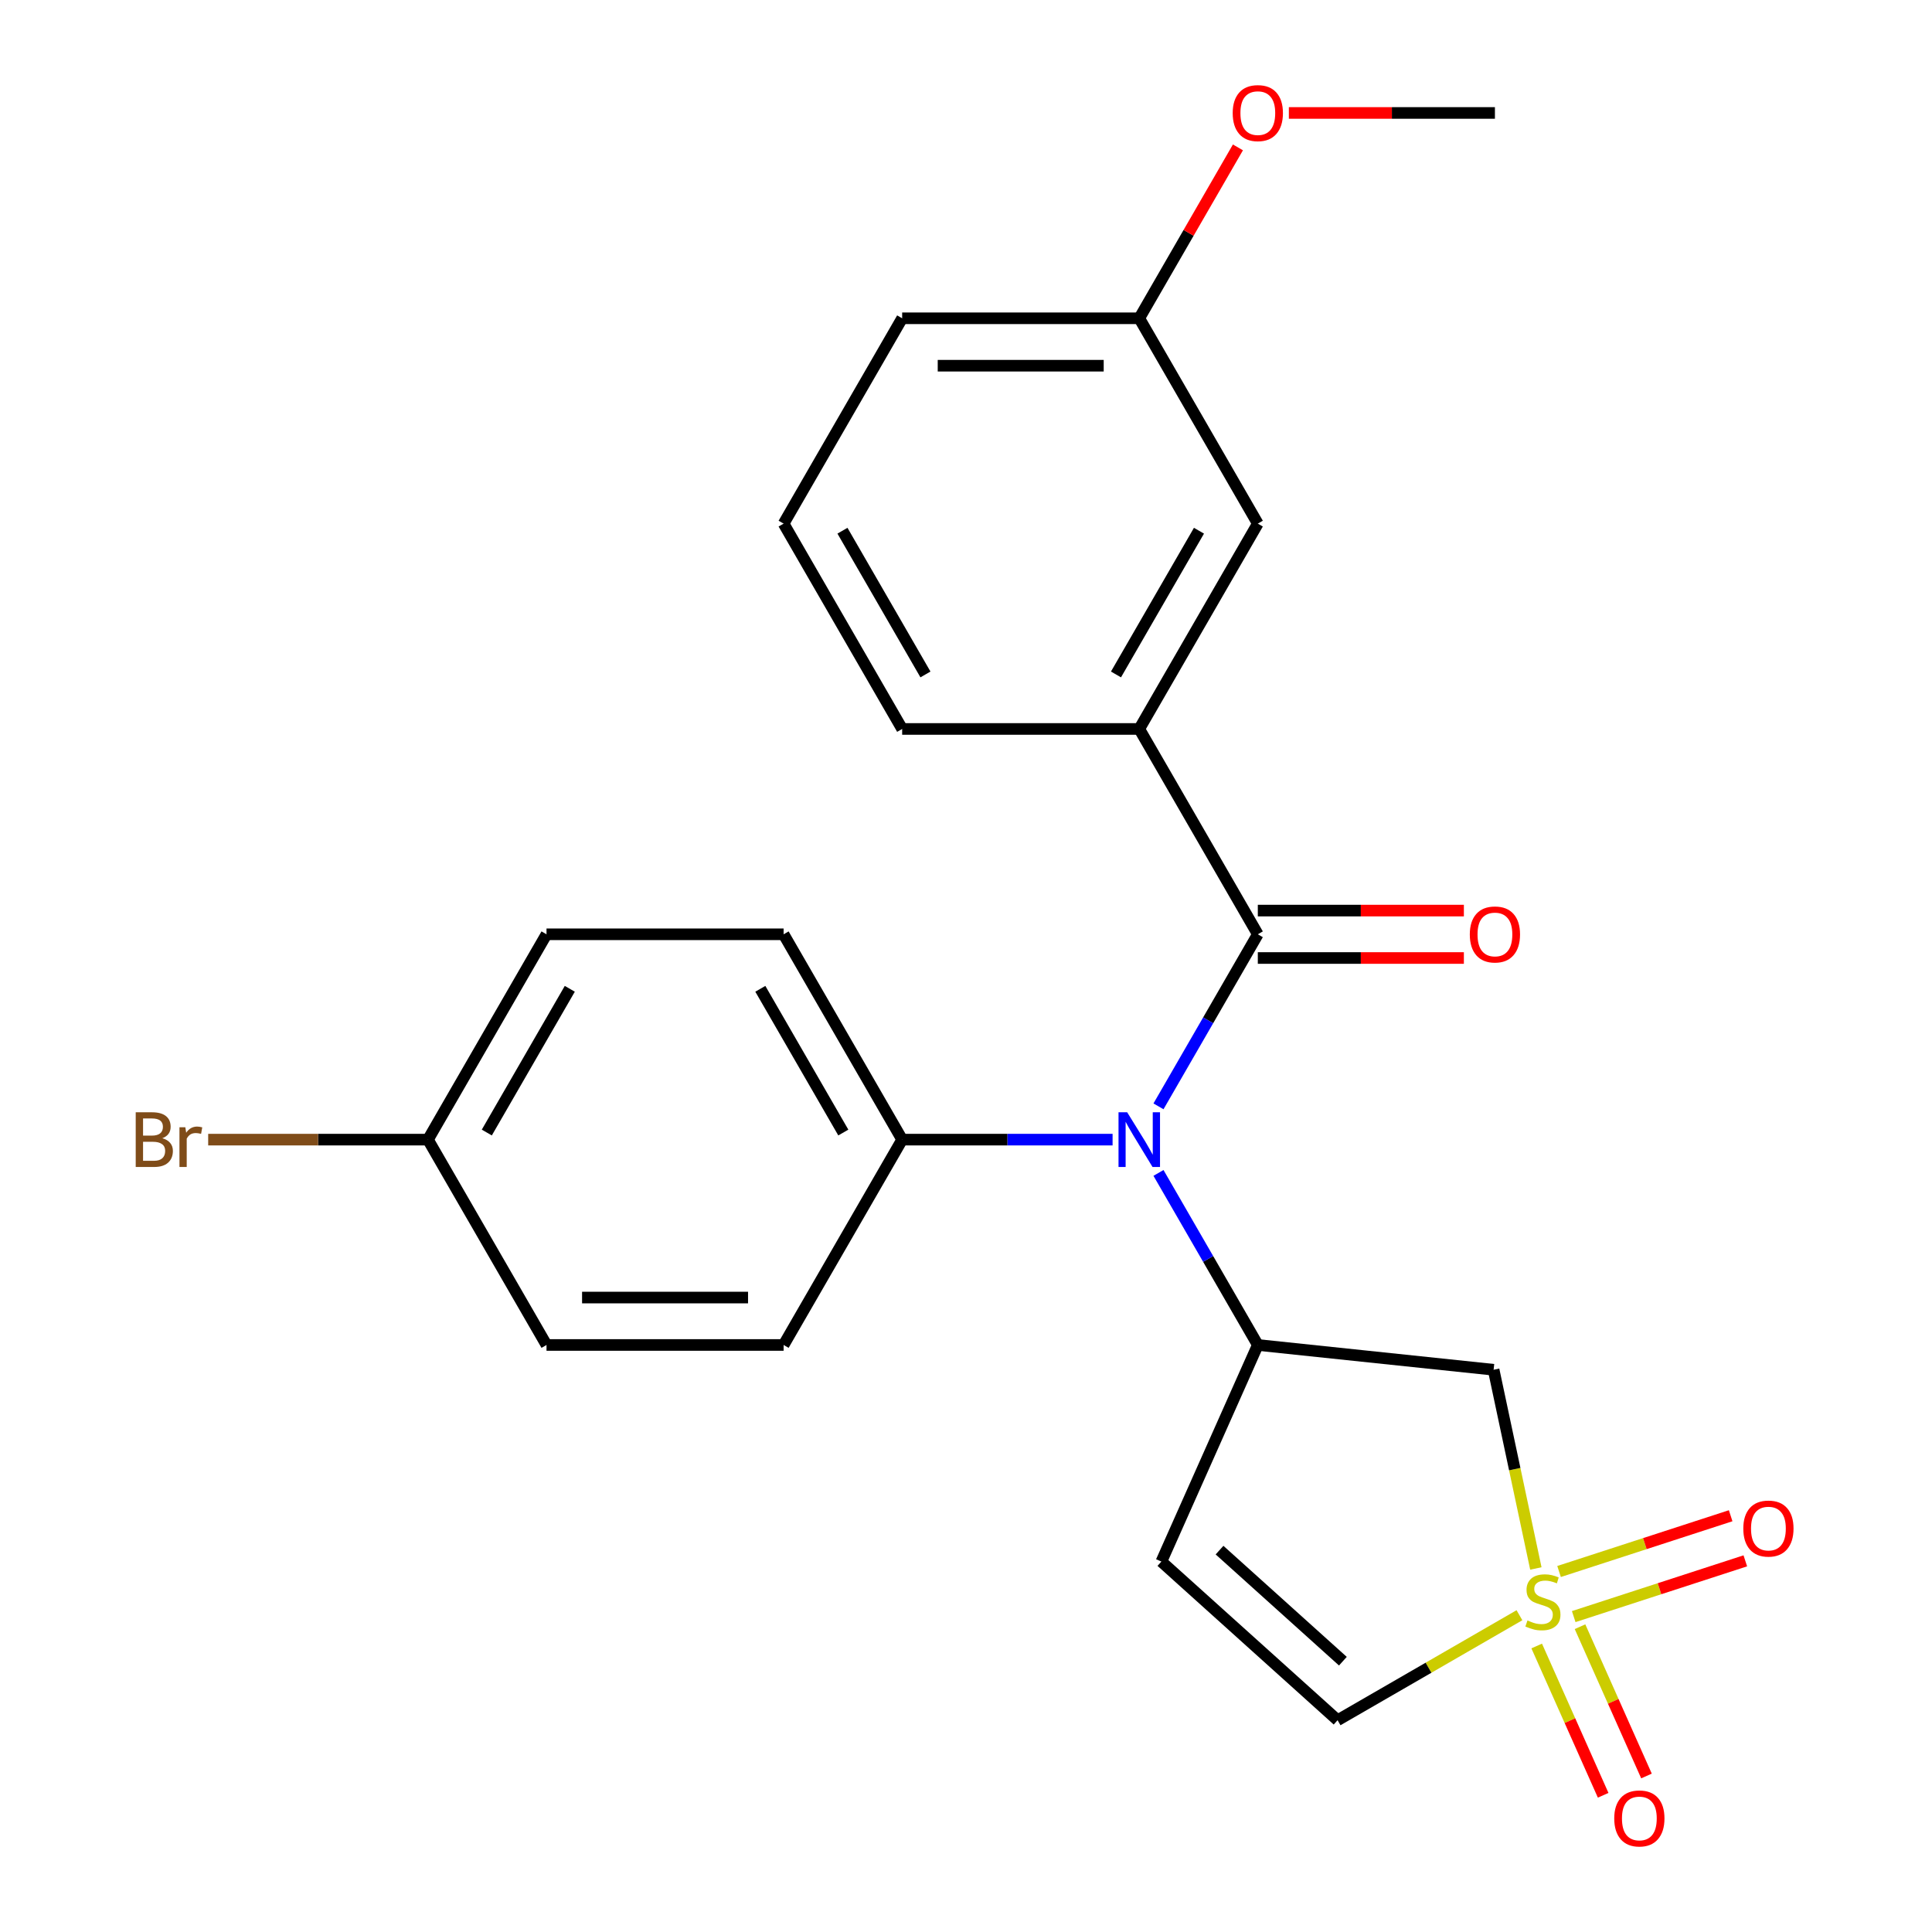 <?xml version='1.0' encoding='iso-8859-1'?>
<svg version='1.1' baseProfile='full'
              xmlns='http://www.w3.org/2000/svg'
                      xmlns:rdkit='http://www.rdkit.org/xml'
                      xmlns:xlink='http://www.w3.org/1999/xlink'
                  xml:space='preserve'
width='1000px' height='1000px' viewBox='0 0 1000 1000'>
<!-- END OF HEADER -->
<rect style='opacity:1.0;fill:#FFFFFF;stroke:none' width='1000' height='1000' x='0' y='0'> </rect>
<path class='bond-3' d='M 794.958,811.836 L 784.027,760.409' style='fill:none;fill-rule:evenodd;stroke:#CCCC00;stroke-width:6px;stroke-linecap:butt;stroke-linejoin:miter;stroke-opacity:1' />
<path class='bond-3' d='M 784.027,760.409 L 773.096,708.982' style='fill:none;fill-rule:evenodd;stroke:#000000;stroke-width:6px;stroke-linecap:butt;stroke-linejoin:miter;stroke-opacity:1' />
<path class='bond-5' d='M 786.464,836.038 L 739.397,863.212' style='fill:none;fill-rule:evenodd;stroke:#CCCC00;stroke-width:6px;stroke-linecap:butt;stroke-linejoin:miter;stroke-opacity:1' />
<path class='bond-5' d='M 739.397,863.212 L 692.33,890.386' style='fill:none;fill-rule:evenodd;stroke:#000000;stroke-width:6px;stroke-linecap:butt;stroke-linejoin:miter;stroke-opacity:1' />
<path class='bond-7' d='M 814.552,836.749 L 858.962,822.319' style='fill:none;fill-rule:evenodd;stroke:#CCCC00;stroke-width:6px;stroke-linecap:butt;stroke-linejoin:miter;stroke-opacity:1' />
<path class='bond-7' d='M 858.962,822.319 L 903.373,807.889' style='fill:none;fill-rule:evenodd;stroke:#FF0000;stroke-width:6px;stroke-linecap:butt;stroke-linejoin:miter;stroke-opacity:1' />
<path class='bond-7' d='M 806.967,813.406 L 851.378,798.976' style='fill:none;fill-rule:evenodd;stroke:#CCCC00;stroke-width:6px;stroke-linecap:butt;stroke-linejoin:miter;stroke-opacity:1' />
<path class='bond-7' d='M 851.378,798.976 L 895.788,784.546' style='fill:none;fill-rule:evenodd;stroke:#FF0000;stroke-width:6px;stroke-linecap:butt;stroke-linejoin:miter;stroke-opacity:1' />
<path class='bond-8' d='M 795.391,851.964 L 812.592,890.599' style='fill:none;fill-rule:evenodd;stroke:#CCCC00;stroke-width:6px;stroke-linecap:butt;stroke-linejoin:miter;stroke-opacity:1' />
<path class='bond-8' d='M 812.592,890.599 L 829.794,929.233' style='fill:none;fill-rule:evenodd;stroke:#FF0000;stroke-width:6px;stroke-linecap:butt;stroke-linejoin:miter;stroke-opacity:1' />
<path class='bond-8' d='M 817.814,841.981 L 835.015,880.615' style='fill:none;fill-rule:evenodd;stroke:#CCCC00;stroke-width:6px;stroke-linecap:butt;stroke-linejoin:miter;stroke-opacity:1' />
<path class='bond-8' d='M 835.015,880.615 L 852.216,919.25' style='fill:none;fill-rule:evenodd;stroke:#FF0000;stroke-width:6px;stroke-linecap:butt;stroke-linejoin:miter;stroke-opacity:1' />
<path class='bond-0' d='M 651.044,483.59 L 625.337,528.117' style='fill:none;fill-rule:evenodd;stroke:#000000;stroke-width:6px;stroke-linecap:butt;stroke-linejoin:miter;stroke-opacity:1' />
<path class='bond-0' d='M 625.337,528.117 L 599.629,572.644' style='fill:none;fill-rule:evenodd;stroke:#0000FF;stroke-width:6px;stroke-linecap:butt;stroke-linejoin:miter;stroke-opacity:1' />
<path class='bond-6' d='M 651.044,483.59 L 589.682,377.308' style='fill:none;fill-rule:evenodd;stroke:#000000;stroke-width:6px;stroke-linecap:butt;stroke-linejoin:miter;stroke-opacity:1' />
<path class='bond-10' d='M 651.044,495.863 L 704.372,495.863' style='fill:none;fill-rule:evenodd;stroke:#000000;stroke-width:6px;stroke-linecap:butt;stroke-linejoin:miter;stroke-opacity:1' />
<path class='bond-10' d='M 704.372,495.863 L 757.7,495.863' style='fill:none;fill-rule:evenodd;stroke:#FF0000;stroke-width:6px;stroke-linecap:butt;stroke-linejoin:miter;stroke-opacity:1' />
<path class='bond-10' d='M 651.044,471.318 L 704.372,471.318' style='fill:none;fill-rule:evenodd;stroke:#000000;stroke-width:6px;stroke-linecap:butt;stroke-linejoin:miter;stroke-opacity:1' />
<path class='bond-10' d='M 704.372,471.318 L 757.7,471.318' style='fill:none;fill-rule:evenodd;stroke:#FF0000;stroke-width:6px;stroke-linecap:butt;stroke-linejoin:miter;stroke-opacity:1' />
<path class='bond-1' d='M 651.044,696.154 L 773.096,708.982' style='fill:none;fill-rule:evenodd;stroke:#000000;stroke-width:6px;stroke-linecap:butt;stroke-linejoin:miter;stroke-opacity:1' />
<path class='bond-2' d='M 651.044,696.154 L 625.337,651.627' style='fill:none;fill-rule:evenodd;stroke:#000000;stroke-width:6px;stroke-linecap:butt;stroke-linejoin:miter;stroke-opacity:1' />
<path class='bond-2' d='M 625.337,651.627 L 599.629,607.1' style='fill:none;fill-rule:evenodd;stroke:#0000FF;stroke-width:6px;stroke-linecap:butt;stroke-linejoin:miter;stroke-opacity:1' />
<path class='bond-24' d='M 651.044,696.154 L 601.128,808.268' style='fill:none;fill-rule:evenodd;stroke:#000000;stroke-width:6px;stroke-linecap:butt;stroke-linejoin:miter;stroke-opacity:1' />
<path class='bond-9' d='M 575.874,589.872 L 521.416,589.872' style='fill:none;fill-rule:evenodd;stroke:#0000FF;stroke-width:6px;stroke-linecap:butt;stroke-linejoin:miter;stroke-opacity:1' />
<path class='bond-9' d='M 521.416,589.872 L 466.958,589.872' style='fill:none;fill-rule:evenodd;stroke:#000000;stroke-width:6px;stroke-linecap:butt;stroke-linejoin:miter;stroke-opacity:1' />
<path class='bond-4' d='M 601.128,808.268 L 692.33,890.386' style='fill:none;fill-rule:evenodd;stroke:#000000;stroke-width:6px;stroke-linecap:butt;stroke-linejoin:miter;stroke-opacity:1' />
<path class='bond-4' d='M 631.232,802.345 L 695.073,859.828' style='fill:none;fill-rule:evenodd;stroke:#000000;stroke-width:6px;stroke-linecap:butt;stroke-linejoin:miter;stroke-opacity:1' />
<path class='bond-11' d='M 589.682,377.308 L 651.044,271.026' style='fill:none;fill-rule:evenodd;stroke:#000000;stroke-width:6px;stroke-linecap:butt;stroke-linejoin:miter;stroke-opacity:1' />
<path class='bond-11' d='M 577.63,349.093 L 620.584,274.696' style='fill:none;fill-rule:evenodd;stroke:#000000;stroke-width:6px;stroke-linecap:butt;stroke-linejoin:miter;stroke-opacity:1' />
<path class='bond-19' d='M 589.682,377.308 L 466.958,377.308' style='fill:none;fill-rule:evenodd;stroke:#000000;stroke-width:6px;stroke-linecap:butt;stroke-linejoin:miter;stroke-opacity:1' />
<path class='bond-12' d='M 466.958,589.872 L 405.596,483.59' style='fill:none;fill-rule:evenodd;stroke:#000000;stroke-width:6px;stroke-linecap:butt;stroke-linejoin:miter;stroke-opacity:1' />
<path class='bond-12' d='M 436.498,586.202 L 393.544,511.805' style='fill:none;fill-rule:evenodd;stroke:#000000;stroke-width:6px;stroke-linecap:butt;stroke-linejoin:miter;stroke-opacity:1' />
<path class='bond-13' d='M 466.958,589.872 L 405.596,696.154' style='fill:none;fill-rule:evenodd;stroke:#000000;stroke-width:6px;stroke-linecap:butt;stroke-linejoin:miter;stroke-opacity:1' />
<path class='bond-15' d='M 651.044,271.026 L 589.682,164.744' style='fill:none;fill-rule:evenodd;stroke:#000000;stroke-width:6px;stroke-linecap:butt;stroke-linejoin:miter;stroke-opacity:1' />
<path class='bond-17' d='M 405.596,483.59 L 282.873,483.59' style='fill:none;fill-rule:evenodd;stroke:#000000;stroke-width:6px;stroke-linecap:butt;stroke-linejoin:miter;stroke-opacity:1' />
<path class='bond-16' d='M 405.596,696.154 L 282.873,696.154' style='fill:none;fill-rule:evenodd;stroke:#000000;stroke-width:6px;stroke-linecap:butt;stroke-linejoin:miter;stroke-opacity:1' />
<path class='bond-16' d='M 387.188,671.609 L 301.281,671.609' style='fill:none;fill-rule:evenodd;stroke:#000000;stroke-width:6px;stroke-linecap:butt;stroke-linejoin:miter;stroke-opacity:1' />
<path class='bond-14' d='M 221.511,589.872 L 282.873,696.154' style='fill:none;fill-rule:evenodd;stroke:#000000;stroke-width:6px;stroke-linecap:butt;stroke-linejoin:miter;stroke-opacity:1' />
<path class='bond-18' d='M 221.511,589.872 L 164.633,589.872' style='fill:none;fill-rule:evenodd;stroke:#000000;stroke-width:6px;stroke-linecap:butt;stroke-linejoin:miter;stroke-opacity:1' />
<path class='bond-18' d='M 164.633,589.872 L 107.755,589.872' style='fill:none;fill-rule:evenodd;stroke:#7F4C19;stroke-width:6px;stroke-linecap:butt;stroke-linejoin:miter;stroke-opacity:1' />
<path class='bond-25' d='M 221.511,589.872 L 282.873,483.59' style='fill:none;fill-rule:evenodd;stroke:#000000;stroke-width:6px;stroke-linecap:butt;stroke-linejoin:miter;stroke-opacity:1' />
<path class='bond-25' d='M 251.971,586.202 L 294.925,511.805' style='fill:none;fill-rule:evenodd;stroke:#000000;stroke-width:6px;stroke-linecap:butt;stroke-linejoin:miter;stroke-opacity:1' />
<path class='bond-20' d='M 589.682,164.744 L 615.217,120.517' style='fill:none;fill-rule:evenodd;stroke:#000000;stroke-width:6px;stroke-linecap:butt;stroke-linejoin:miter;stroke-opacity:1' />
<path class='bond-20' d='M 615.217,120.517 L 640.751,76.29' style='fill:none;fill-rule:evenodd;stroke:#FF0000;stroke-width:6px;stroke-linecap:butt;stroke-linejoin:miter;stroke-opacity:1' />
<path class='bond-26' d='M 589.682,164.744 L 466.958,164.744' style='fill:none;fill-rule:evenodd;stroke:#000000;stroke-width:6px;stroke-linecap:butt;stroke-linejoin:miter;stroke-opacity:1' />
<path class='bond-26' d='M 571.274,189.289 L 485.367,189.289' style='fill:none;fill-rule:evenodd;stroke:#000000;stroke-width:6px;stroke-linecap:butt;stroke-linejoin:miter;stroke-opacity:1' />
<path class='bond-21' d='M 466.958,377.308 L 405.596,271.026' style='fill:none;fill-rule:evenodd;stroke:#000000;stroke-width:6px;stroke-linecap:butt;stroke-linejoin:miter;stroke-opacity:1' />
<path class='bond-21' d='M 479.011,349.093 L 436.057,274.696' style='fill:none;fill-rule:evenodd;stroke:#000000;stroke-width:6px;stroke-linecap:butt;stroke-linejoin:miter;stroke-opacity:1' />
<path class='bond-23' d='M 667.112,58.462 L 720.44,58.462' style='fill:none;fill-rule:evenodd;stroke:#FF0000;stroke-width:6px;stroke-linecap:butt;stroke-linejoin:miter;stroke-opacity:1' />
<path class='bond-23' d='M 720.44,58.462 L 773.768,58.462' style='fill:none;fill-rule:evenodd;stroke:#000000;stroke-width:6px;stroke-linecap:butt;stroke-linejoin:miter;stroke-opacity:1' />
<path class='bond-22' d='M 405.596,271.026 L 466.958,164.744' style='fill:none;fill-rule:evenodd;stroke:#000000;stroke-width:6px;stroke-linecap:butt;stroke-linejoin:miter;stroke-opacity:1' />
<path  class='atom-0' d='M 790.612 838.744
Q 790.932 838.864, 792.252 839.424
Q 793.572 839.984, 795.012 840.344
Q 796.492 840.664, 797.932 840.664
Q 800.612 840.664, 802.172 839.384
Q 803.732 838.064, 803.732 835.784
Q 803.732 834.224, 802.932 833.264
Q 802.172 832.304, 800.972 831.784
Q 799.772 831.264, 797.772 830.664
Q 795.252 829.904, 793.732 829.184
Q 792.252 828.464, 791.172 826.944
Q 790.132 825.424, 790.132 822.864
Q 790.132 819.304, 792.532 817.104
Q 794.972 814.904, 799.772 814.904
Q 803.052 814.904, 806.772 816.464
L 805.852 819.544
Q 802.452 818.144, 799.892 818.144
Q 797.132 818.144, 795.612 819.304
Q 794.092 820.424, 794.132 822.384
Q 794.132 823.904, 794.892 824.824
Q 795.692 825.744, 796.812 826.264
Q 797.972 826.784, 799.892 827.384
Q 802.452 828.184, 803.972 828.984
Q 805.492 829.784, 806.572 831.424
Q 807.692 833.024, 807.692 835.784
Q 807.692 839.704, 805.052 841.824
Q 802.452 843.904, 798.092 843.904
Q 795.572 843.904, 793.652 843.344
Q 791.772 842.824, 789.532 841.904
L 790.612 838.744
' fill='#CCCC00'/>
<path  class='atom-3' d='M 583.422 575.712
L 592.702 590.712
Q 593.622 592.192, 595.102 594.872
Q 596.582 597.552, 596.662 597.712
L 596.662 575.712
L 600.422 575.712
L 600.422 604.032
L 596.542 604.032
L 586.582 587.632
Q 585.422 585.712, 584.182 583.512
Q 582.982 581.312, 582.622 580.632
L 582.622 604.032
L 578.942 604.032
L 578.942 575.712
L 583.422 575.712
' fill='#0000FF'/>
<path  class='atom-8' d='M 902.329 791.181
Q 902.329 784.381, 905.689 780.581
Q 909.049 776.781, 915.329 776.781
Q 921.609 776.781, 924.969 780.581
Q 928.329 784.381, 928.329 791.181
Q 928.329 798.061, 924.929 801.981
Q 921.529 805.861, 915.329 805.861
Q 909.089 805.861, 905.689 801.981
Q 902.329 798.101, 902.329 791.181
M 915.329 802.661
Q 919.649 802.661, 921.969 799.781
Q 924.329 796.861, 924.329 791.181
Q 924.329 785.621, 921.969 782.821
Q 919.649 779.981, 915.329 779.981
Q 911.009 779.981, 908.649 782.781
Q 906.329 785.581, 906.329 791.181
Q 906.329 796.901, 908.649 799.781
Q 911.009 802.661, 915.329 802.661
' fill='#FF0000'/>
<path  class='atom-9' d='M 835.528 941.218
Q 835.528 934.418, 838.888 930.618
Q 842.248 926.818, 848.528 926.818
Q 854.808 926.818, 858.168 930.618
Q 861.528 934.418, 861.528 941.218
Q 861.528 948.098, 858.128 952.018
Q 854.728 955.898, 848.528 955.898
Q 842.288 955.898, 838.888 952.018
Q 835.528 948.138, 835.528 941.218
M 848.528 952.698
Q 852.848 952.698, 855.168 949.818
Q 857.528 946.898, 857.528 941.218
Q 857.528 935.658, 855.168 932.858
Q 852.848 930.018, 848.528 930.018
Q 844.208 930.018, 841.848 932.818
Q 839.528 935.618, 839.528 941.218
Q 839.528 946.938, 841.848 949.818
Q 844.208 952.698, 848.528 952.698
' fill='#FF0000'/>
<path  class='atom-11' d='M 760.768 483.67
Q 760.768 476.87, 764.128 473.07
Q 767.488 469.27, 773.768 469.27
Q 780.048 469.27, 783.408 473.07
Q 786.768 476.87, 786.768 483.67
Q 786.768 490.55, 783.368 494.47
Q 779.968 498.35, 773.768 498.35
Q 767.528 498.35, 764.128 494.47
Q 760.768 490.59, 760.768 483.67
M 773.768 495.15
Q 778.088 495.15, 780.408 492.27
Q 782.768 489.35, 782.768 483.67
Q 782.768 478.11, 780.408 475.31
Q 778.088 472.47, 773.768 472.47
Q 769.448 472.47, 767.088 475.27
Q 764.768 478.07, 764.768 483.67
Q 764.768 489.39, 767.088 492.27
Q 769.448 495.15, 773.768 495.15
' fill='#FF0000'/>
<path  class='atom-19' d='M 84.007 589.152
Q 86.727 589.912, 88.087 591.592
Q 89.487 593.232, 89.487 595.672
Q 89.487 599.592, 86.967 601.832
Q 84.487 604.032, 79.767 604.032
L 70.247 604.032
L 70.247 575.712
L 78.607 575.712
Q 83.447 575.712, 85.887 577.672
Q 88.327 579.632, 88.327 583.232
Q 88.327 587.512, 84.007 589.152
M 74.047 578.912
L 74.047 587.792
L 78.607 587.792
Q 81.407 587.792, 82.847 586.672
Q 84.327 585.512, 84.327 583.232
Q 84.327 578.912, 78.607 578.912
L 74.047 578.912
M 79.767 600.832
Q 82.527 600.832, 84.007 599.512
Q 85.487 598.192, 85.487 595.672
Q 85.487 593.352, 83.847 592.192
Q 82.247 590.992, 79.167 590.992
L 74.047 590.992
L 74.047 600.832
L 79.767 600.832
' fill='#7F4C19'/>
<path  class='atom-19' d='M 95.927 583.472
L 96.367 586.312
Q 98.527 583.112, 102.047 583.112
Q 103.167 583.112, 104.687 583.512
L 104.087 586.872
Q 102.367 586.472, 101.407 586.472
Q 99.727 586.472, 98.607 587.152
Q 97.527 587.792, 96.647 589.352
L 96.647 604.032
L 92.887 604.032
L 92.887 583.472
L 95.927 583.472
' fill='#7F4C19'/>
<path  class='atom-21' d='M 638.044 58.542
Q 638.044 51.742, 641.404 47.942
Q 644.764 44.142, 651.044 44.142
Q 657.324 44.142, 660.684 47.942
Q 664.044 51.742, 664.044 58.542
Q 664.044 65.422, 660.644 69.342
Q 657.244 73.222, 651.044 73.222
Q 644.804 73.222, 641.404 69.342
Q 638.044 65.462, 638.044 58.542
M 651.044 70.022
Q 655.364 70.022, 657.684 67.142
Q 660.044 64.222, 660.044 58.542
Q 660.044 52.982, 657.684 50.182
Q 655.364 47.342, 651.044 47.342
Q 646.724 47.342, 644.364 50.142
Q 642.044 52.942, 642.044 58.542
Q 642.044 64.262, 644.364 67.142
Q 646.724 70.022, 651.044 70.022
' fill='#FF0000'/>
</svg>
